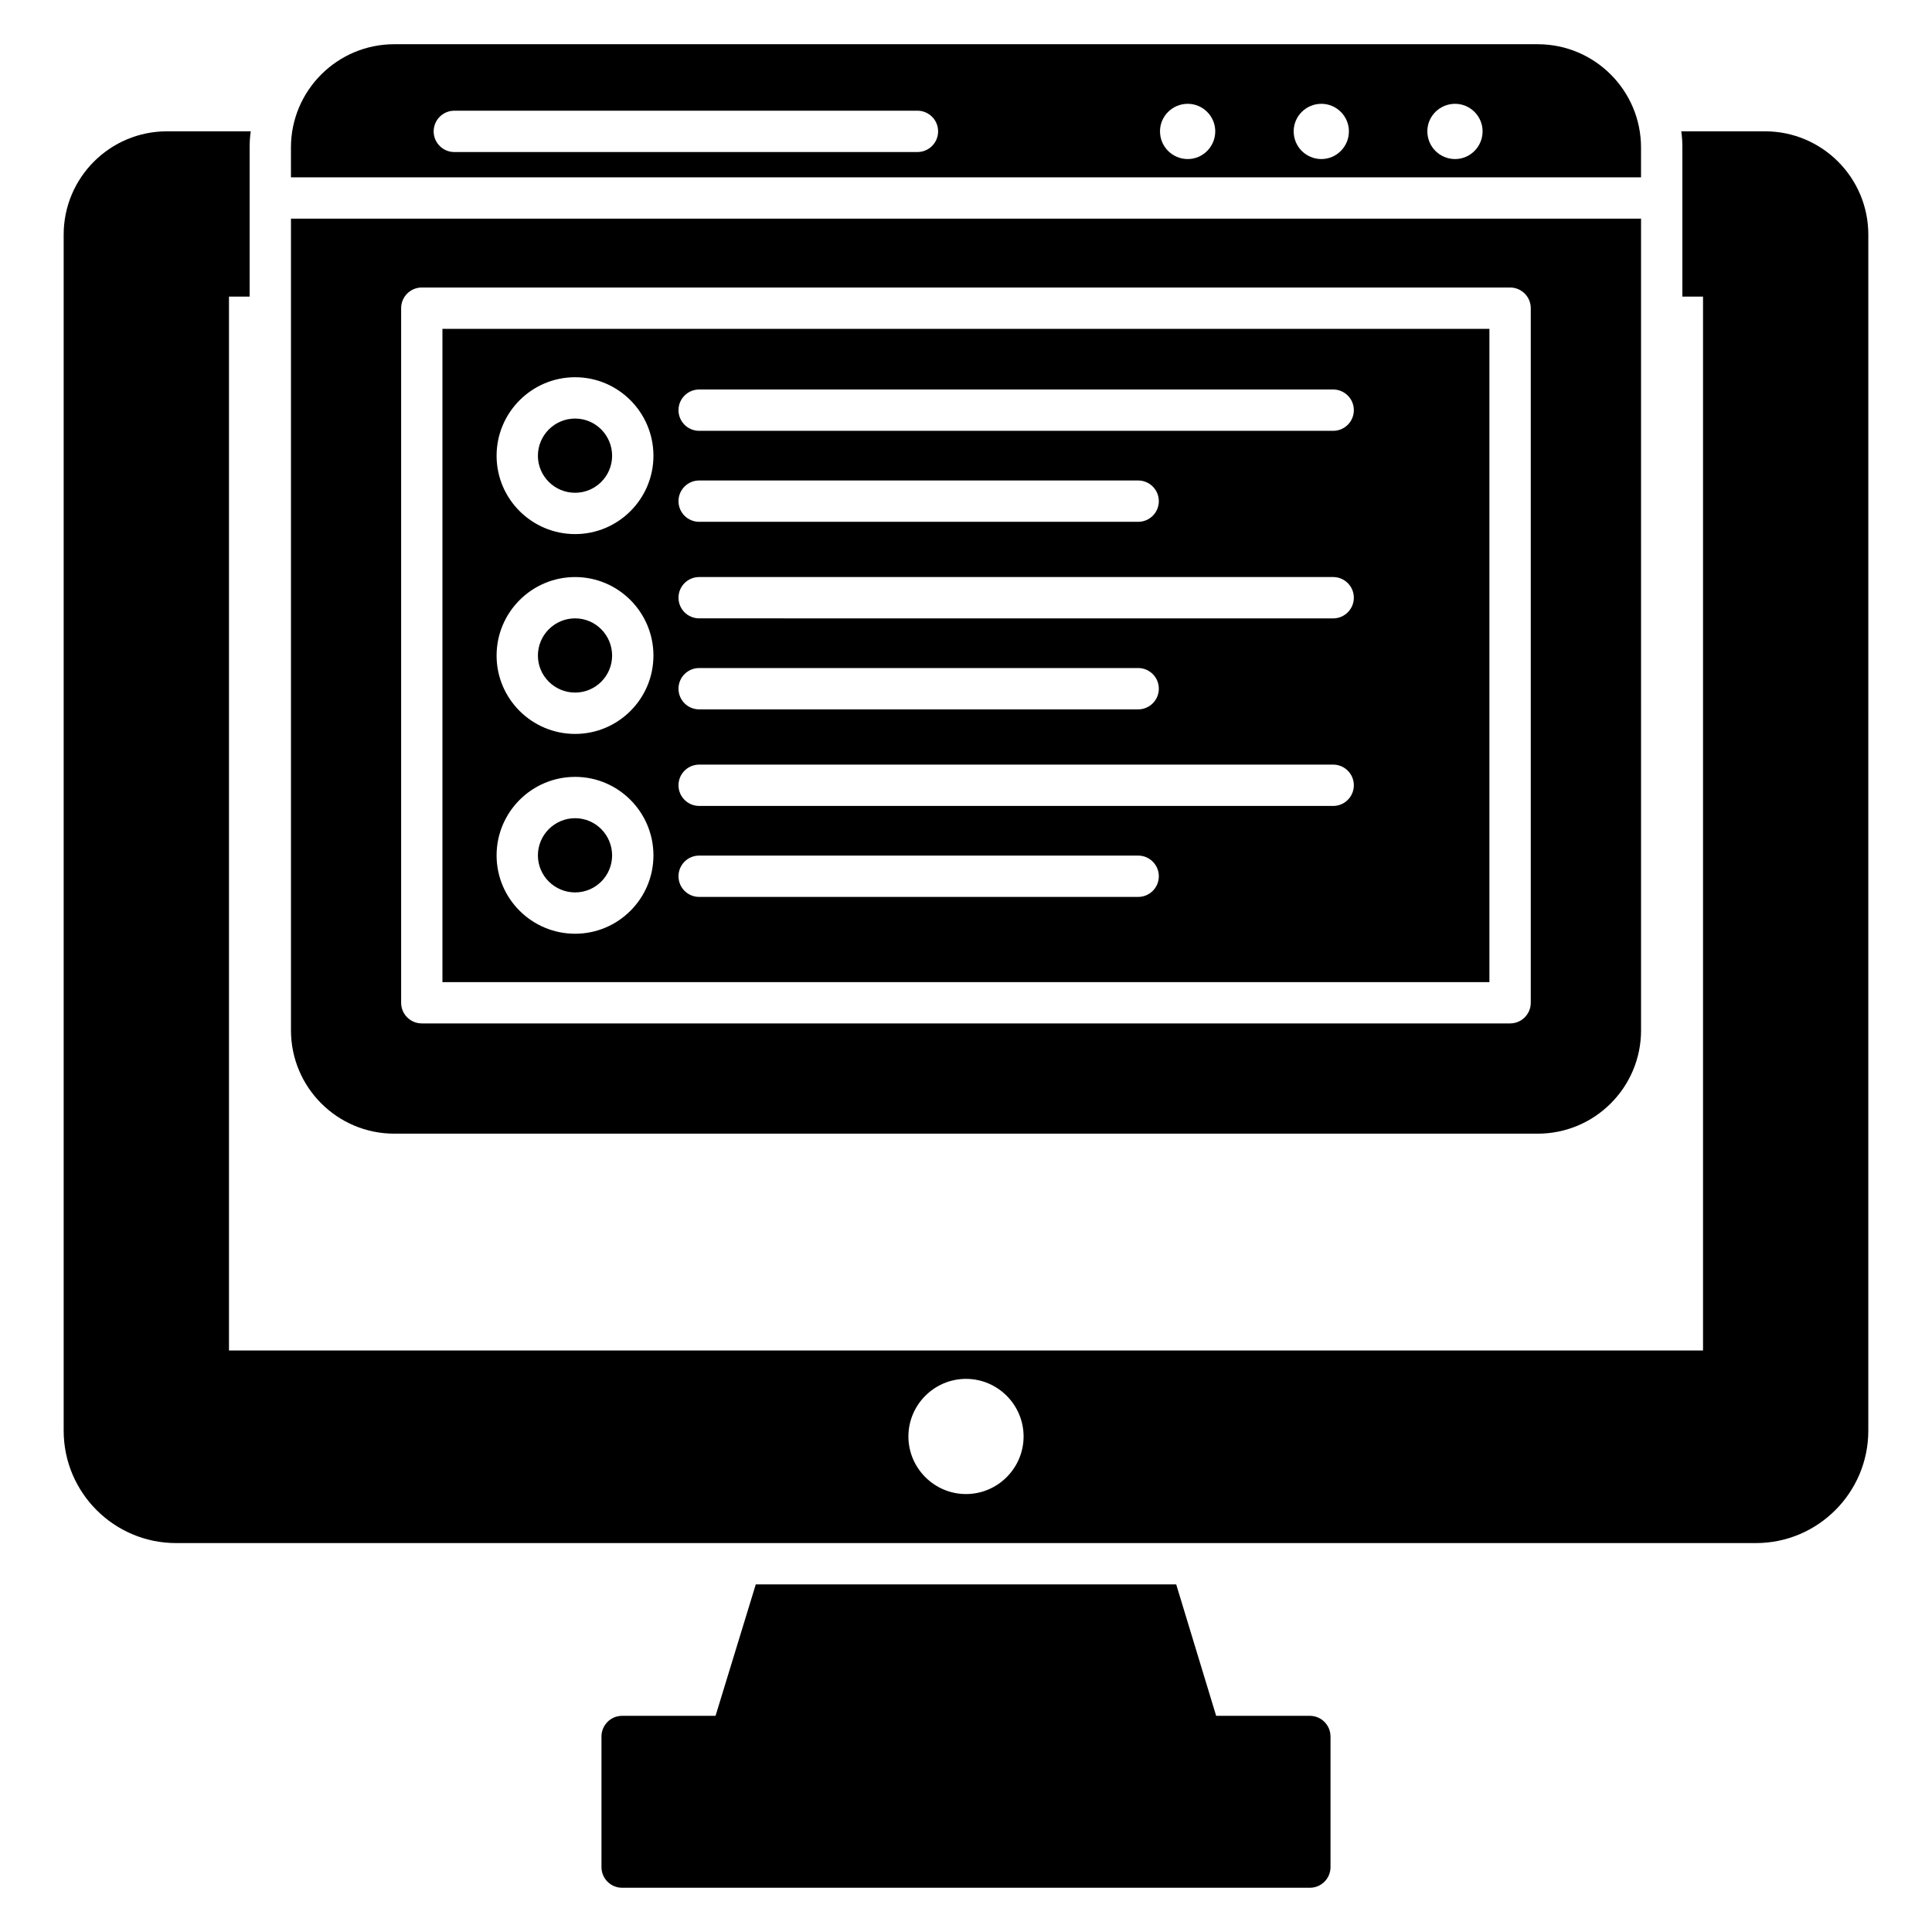 <?xml version="1.0" encoding="UTF-8"?>
<!-- Uploaded to: ICON Repo, www.svgrepo.com, Generator: ICON Repo Mixer Tools -->
<svg fill="#000000" width="800px" height="800px" version="1.1" viewBox="144 144 512 512" xmlns="http://www.w3.org/2000/svg">
 <g>
  <path d="m611.75 178.8h-22.195c0.215 1.461 0.289 2.848 0.289 4.309v39.5h5.477v279.29h-390.64v-279.29h5.477v-39.5c0-1.461 0.074-2.848 0.293-4.309h-22.195c-15.113 0-27.383 12.266-27.383 27.383v316.96c0 16.43 13.363 29.789 29.789 29.789h418.67c16.43 0 29.789-13.363 29.789-29.789l0.004-316.96c0-15.117-12.266-27.383-27.379-27.383zm-211.75 361.14c-8.398 0-15.262-6.863-15.262-15.262s6.863-15.262 15.262-15.262 15.262 6.863 15.262 15.262c-0.004 8.398-6.867 15.262-15.262 15.262z"/>
  <path d="m496.6 604.19v34.609c0 2.992-2.41 5.477-5.477 5.477h-182.25c-3.066 0-5.477-2.484-5.477-5.477v-34.609c0-2.992 2.41-5.477 5.477-5.477h24.754l10.66-34.828h111.42l10.586 34.828h24.824c3.066 0 5.477 2.484 5.477 5.477z"/>
  <path d="m296.41 327.54c5.406 0 9.805-4.398 9.805-9.805 0-5.438-4.398-9.863-9.805-9.863-5.438 0-9.859 4.426-9.859 9.863 0.004 5.406 4.422 9.805 9.859 9.805z"/>
  <path d="m296.41 380.5c5.406 0 9.805-4.398 9.805-9.805 0-5.438-4.398-9.863-9.805-9.863-5.438 0-9.859 4.426-9.859 9.863 0.004 5.406 4.422 9.805 9.859 9.805z"/>
  <path d="m296.41 274.59c5.406 0 9.805-4.398 9.805-9.805 0-5.438-4.398-9.863-9.805-9.863-5.438 0-9.859 4.426-9.859 9.863 0.004 5.402 4.422 9.805 9.859 9.805z"/>
  <path d="m261.25 404.27h277.46v-173.12h-277.46zm68.035-157.05h168.02c3.023 0 5.477 2.453 5.477 5.477 0 3.023-2.453 5.477-5.477 5.477h-168.02c-3.023 0-5.477-2.453-5.477-5.477 0-3.023 2.453-5.477 5.477-5.477zm0 24.113h116.34c3.023 0 5.477 2.453 5.477 5.477s-2.453 5.477-5.477 5.477h-116.34c-3.023 0-5.477-2.453-5.477-5.477s2.453-5.477 5.477-5.477zm0 25.59h168.02c3.023 0 5.477 2.453 5.477 5.477 0 3.023-2.453 5.477-5.477 5.477l-168.02-0.004c-3.023 0-5.477-2.453-5.477-5.477 0-3.019 2.453-5.473 5.477-5.473zm0 24.113h116.34c3.023 0 5.477 2.453 5.477 5.477s-2.453 5.477-5.477 5.477h-116.34c-3.023 0-5.477-2.453-5.477-5.477s2.453-5.477 5.477-5.477zm0 25.594h168.02c3.023 0 5.477 2.453 5.477 5.477s-2.453 5.477-5.477 5.477l-168.02-0.004c-3.023 0-5.477-2.453-5.477-5.477 0-3.023 2.453-5.473 5.477-5.473zm0 24.109h116.34c3.023 0 5.477 2.453 5.477 5.477s-2.453 5.477-5.477 5.477h-116.34c-3.023 0-5.477-2.453-5.477-5.477s2.453-5.477 5.477-5.477zm-32.875-126.77c11.445 0 20.758 9.336 20.758 20.812 0 11.445-9.312 20.758-20.758 20.758-11.477 0-20.809-9.312-20.809-20.758 0-11.473 9.332-20.812 20.809-20.812zm0 52.957c11.445 0 20.758 9.336 20.758 20.812 0 11.445-9.312 20.758-20.758 20.758-11.477 0-20.809-9.312-20.809-20.758 0-11.477 9.332-20.812 20.809-20.812zm0 52.953c11.445 0 20.758 9.336 20.758 20.812 0 11.445-9.312 20.758-20.758 20.758-11.477 0-20.809-9.312-20.809-20.758 0-11.477 9.332-20.812 20.809-20.812z"/>
  <path d="m221.11 201.94v215.11c0 15.113 12.266 27.383 27.383 27.383h303.02c15.113 0 27.383-12.266 27.383-27.383l-0.004-215.11zm328.56 207.8c0 3.023-2.453 5.477-5.477 5.477h-288.41c-3.023 0-5.477-2.453-5.477-5.477v-184.07c0-3.023 2.453-5.477 5.477-5.477h288.41c3.023 0 5.477 2.453 5.477 5.477z"/>
  <path d="m578.89 190.99v-7.887c0-15.113-12.266-27.383-27.383-27.383h-303.02c-15.113 0-27.383 12.266-27.383 27.383l0.004 7.887zm-49.281-19.48c4.008 0 7.293 3.285 7.293 7.293 0 4.062-3.285 7.348-7.293 7.348-4.062 0-7.348-3.285-7.348-7.348-0.004-4.008 3.281-7.293 7.348-7.293zm-35.426 0c4.008 0 7.293 3.285 7.293 7.293 0 4.062-3.285 7.348-7.293 7.348-4.062 0-7.348-3.285-7.348-7.348 0-4.008 3.285-7.293 7.348-7.293zm-35.422 0c4.008 0 7.293 3.285 7.293 7.293 0 4.062-3.285 7.348-7.293 7.348-4.062 0-7.348-3.285-7.348-7.348-0.004-4.008 3.281-7.293 7.348-7.293zm-194.36 1.828h122.73c3.023 0 5.477 2.453 5.477 5.477 0 3.023-2.453 5.477-5.477 5.477h-122.73c-3.023 0-5.477-2.453-5.477-5.477 0-3.023 2.453-5.477 5.477-5.477z"/>
 </g>
</svg>